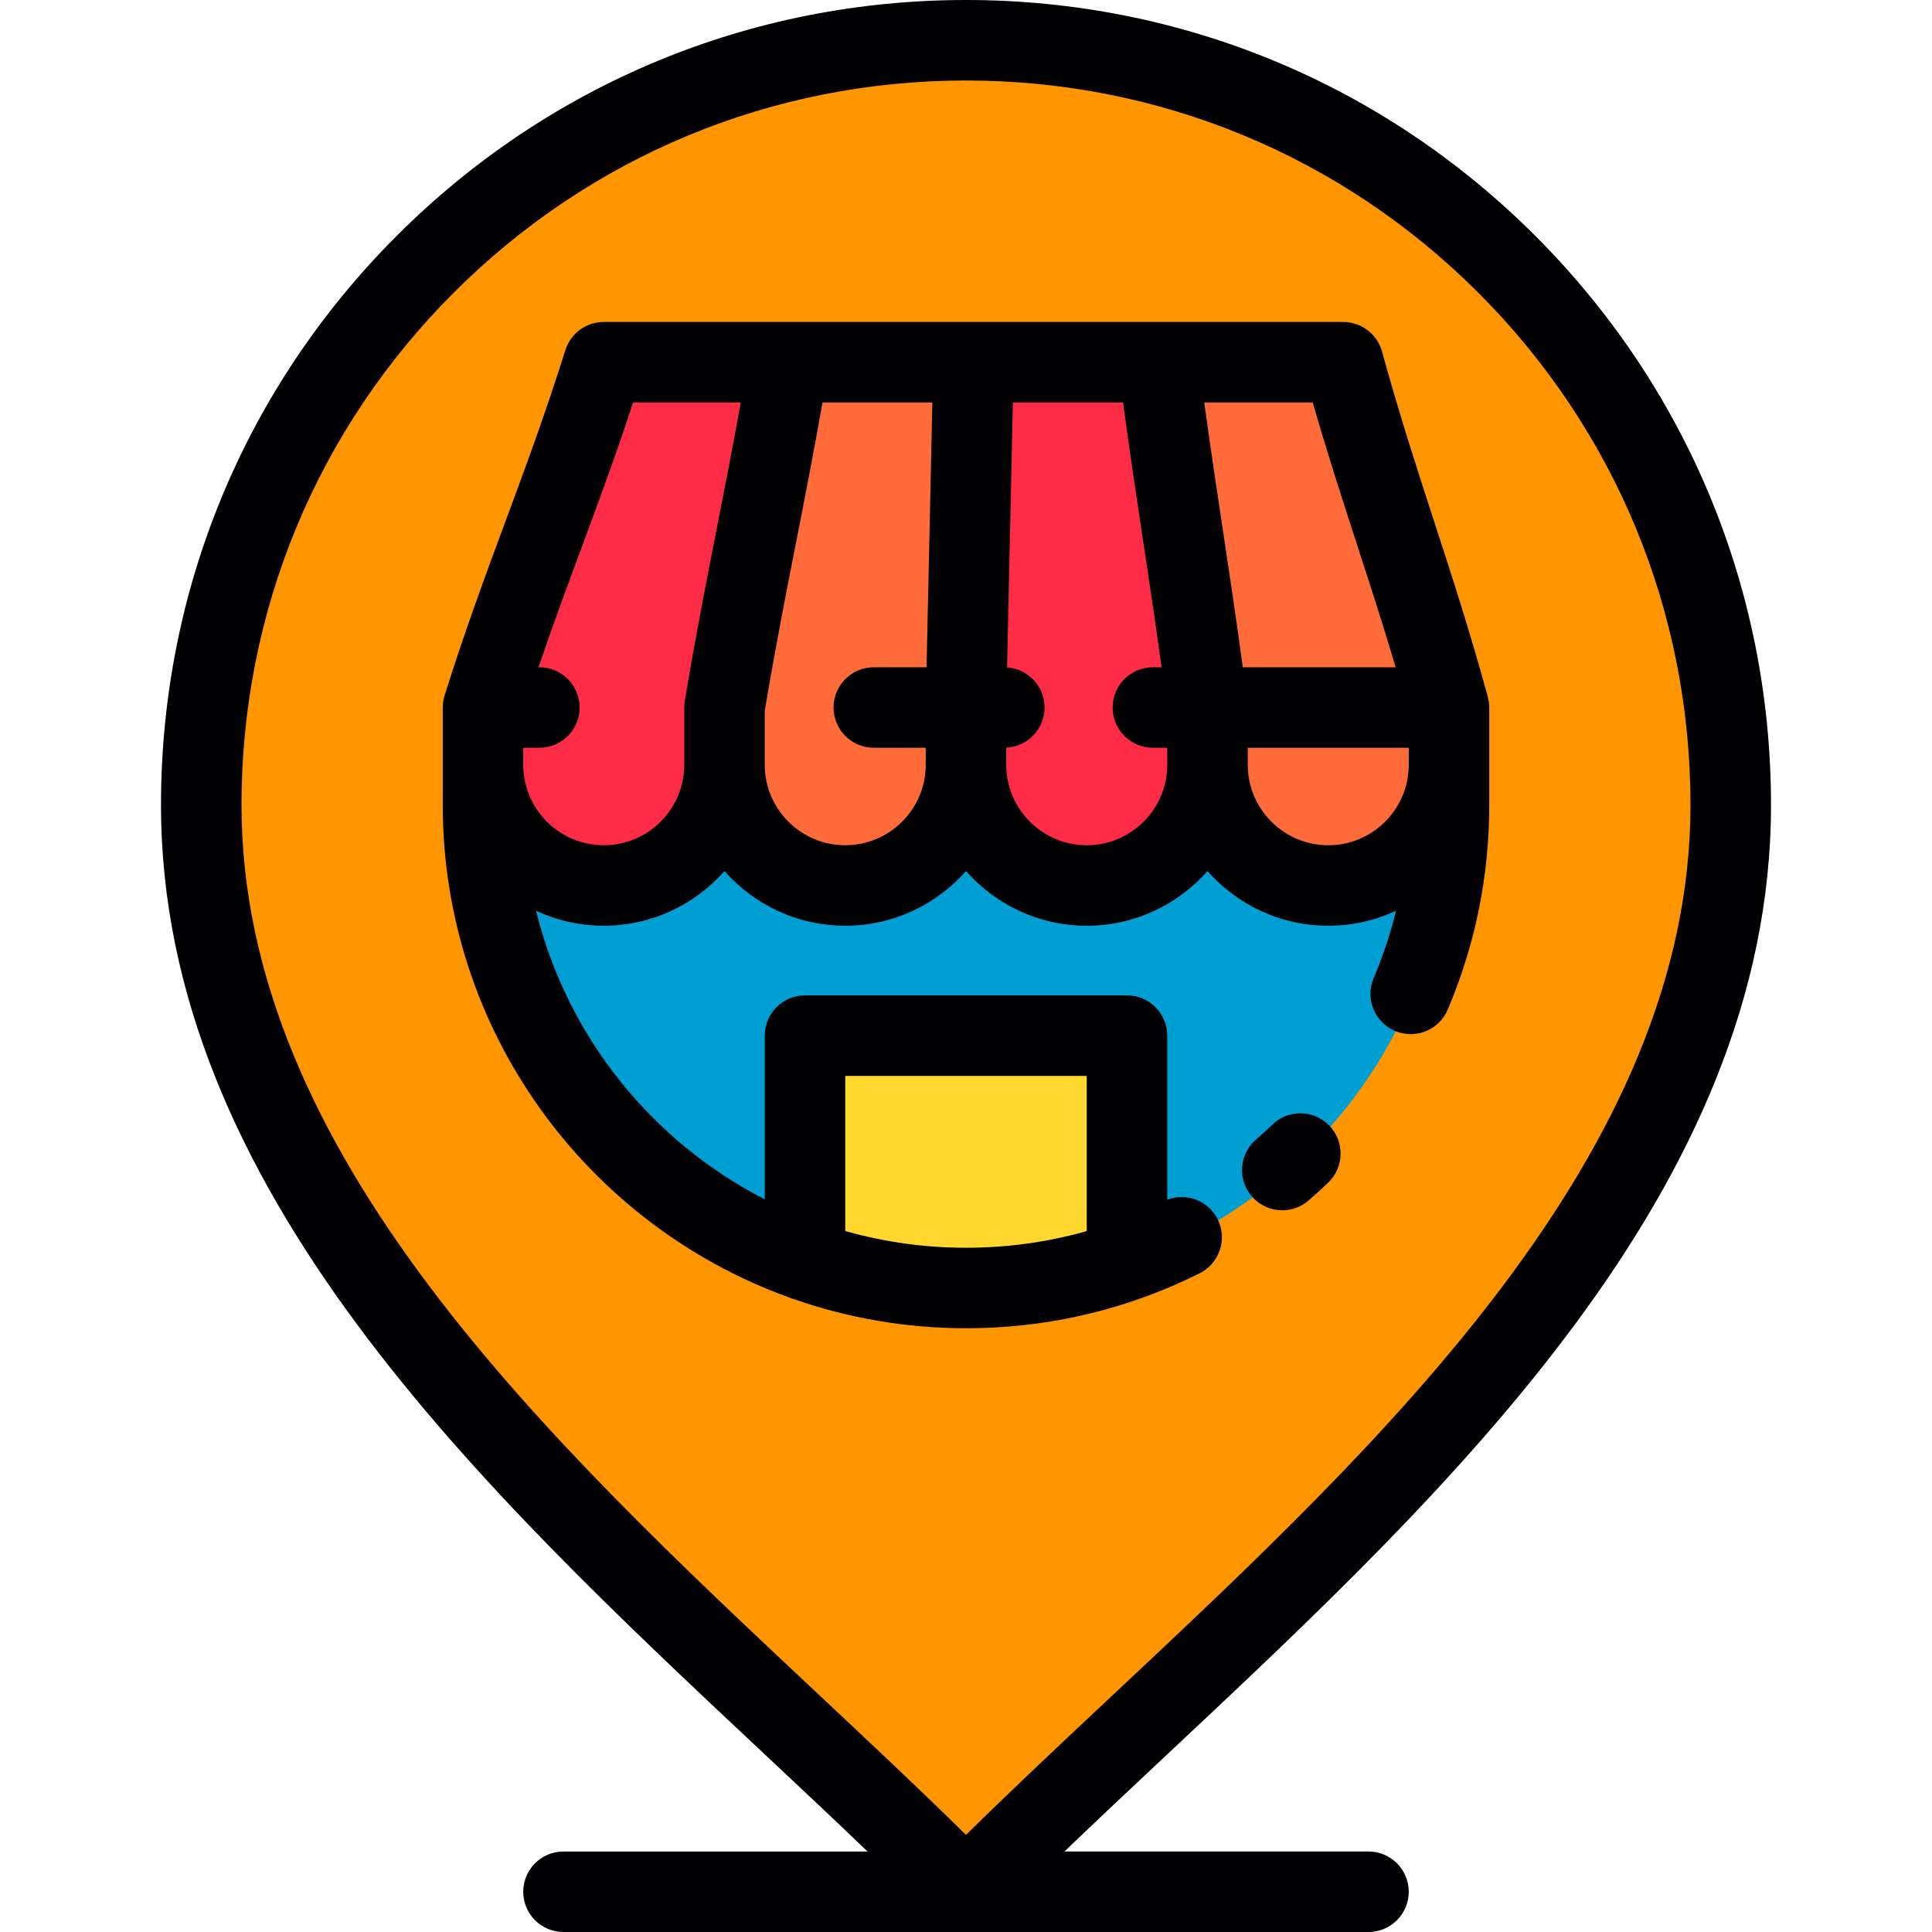 <?xml version="1.0" encoding="iso-8859-1"?>
<!-- Generator: Adobe Illustrator 19.0.0, SVG Export Plug-In . SVG Version: 6.00 Build 0)  -->
<svg version="1.1" id="Layer_1" xmlns="http://www.w3.org/2000/svg" xmlns:xlink="http://www.w3.org/1999/xlink" x="0px" y="0px"
	 viewBox="0 0 512 512" style="enable-background:new 0 0 512 512;" xml:space="preserve">
<g>
	<path style="fill:#FF9600;" d="M255.999,501.333C176.743,421.311,53.332,331.606,53.335,213.332
		C53.333,101.401,144.069,10.667,255.999,10.667c111.931,0,202.668,90.735,202.666,202.665
		C458.667,331.606,335.257,421.311,255.999,501.333z"/>
	<path style="fill:#009FD3;" d="M383.559,204.812c0.287,3.463,0.441,6.966,0.441,10.505c0,69.596-56.421,126.017-126.019,126.017
		c-69.595,0-126.016-56.421-126.016-126.017c0-3.537,0.155-7.041,0.441-10.505L383.559,204.812L383.559,204.812z"/>
	<path style="fill:#FF2C47;" d="M131.966,187.498c9.328-34.058,18.666-57.448,28.034-91.496c16.356,0,32.69,0,48.998,0
		c-4.351,34.054-8.674,57.444-13.033,91.496v15.166c0,17.674-14.325,32.001-31.998,32.001c-17.676,0-32.001-14.328-32.001-32.001
		V187.498z"/>
	<g>
		<path style="fill:#FF6B39;" d="M384.001,187.498c-9.327-34.058-18.666-57.448-28.034-91.496c-16.359,0-32.689,0-48.997,0
			c4.351,34.054,8.674,57.444,13.033,91.496v15.166c0,17.674,14.325,32.001,31.998,32.001c17.674,0,32.001-14.328,32.001-32.001
			v-15.166H384.001z"/>
		<path style="fill:#FF6B39;" d="M191.999,202.664c0,17.674,14.325,32.001,32.001,32.001c17.673,0,31.998-14.328,31.998-32.001
			v-15.166c0.667-34.058,1.307-57.444,1.971-91.496c-16.333,0-32.665,0-48.997,0c-5.681,34.049-11.29,57.448-16.973,91.496v15.166
			H191.999z"/>
	</g>
	<path style="fill:#FF2C47;" d="M255.999,202.664c0,17.674,14.328,32.001,32.001,32.001c17.674,0,32.001-14.328,32.001-32.001
		v-15.166c-4.358-34.054-8.682-57.444-13.033-91.496c-16.359,0-32.666,0-49,0c-0.665,34.054-1.305,57.439-1.971,91.496v15.166
		H255.999z"/>
	<path style="fill:#FFD72E;" d="M215.316,274.458v59.592c13.345,4.718,27.706,7.283,42.666,7.283c14.958,0,29.323-2.57,42.665-7.288
		v-59.588H215.316z"/>
</g>
<g>
	<path style="fill:#000003;" d="M337.216,298.011c-1.434,1.377-2.908,2.722-4.38,3.997c-4.456,3.855-4.941,10.592-1.086,15.045
		c2.111,2.437,5.082,3.686,8.069,3.686c2.474,0,4.959-0.855,6.976-2.602c1.751-1.516,3.5-3.111,5.199-4.742
		c4.247-4.081,4.384-10.833,0.303-15.083C348.216,294.065,341.465,293.931,337.216,298.011z"/>
	<path style="fill:#000003;" d="M255.999,352c20.171,0,39.628-4.24,57.827-12.601c1.405-0.645,2.786-1.307,4.108-1.97
		c5.265-2.642,7.393-9.052,4.751-14.318c-2.482-4.947-8.288-7.122-13.352-5.177v-43.479c0-5.89-4.777-10.667-10.667-10.667h-85.333
		c-5.891,0-10.667,4.777-10.667,10.667v43.372c-29.903-15.325-52.4-43.116-60.606-76.467c5.458,2.542,11.535,3.97,17.941,3.97
		c12.734,0,24.174-5.615,31.998-14.491c7.825,8.876,19.267,14.491,32.001,14.491c12.734,0,24.174-5.615,31.998-14.491
		c7.825,8.876,19.267,14.491,32.001,14.491c12.734,0,24.176-5.615,32.001-14.491c7.824,8.876,19.265,14.491,31.998,14.491
		c6.417,0,12.503-1.433,17.968-3.981c-1.491,6.082-3.468,12.048-5.941,17.865c-2.304,5.422,0.222,11.685,5.643,13.991
		c1.362,0.578,2.778,0.853,4.169,0.853c4.15,0,8.096-2.436,9.822-6.496c7.305-17.181,11.008-35.427,11.008-54.232v-10.668v-15.166
		c0-0.441-0.034-0.871-0.086-1.299c-0.015-0.111-0.033-0.219-0.05-0.329c-0.054-0.346-0.123-0.686-0.208-1.02
		c-0.015-0.057-0.019-0.113-0.034-0.17c-4.761-17.387-9.578-32.199-14.239-46.522c-4.528-13.921-9.211-28.316-13.8-44.992
		c-1.274-4.629-5.484-7.837-10.285-7.837h-48.997h-49h-48.997h-48.971c-4.659,0-8.78,3.024-10.176,7.47
		c-5.27,16.775-10.641,31.257-15.834,45.263c-5.277,14.234-10.735,28.953-16.16,46.211c-0.029,0.095-0.052,0.193-0.079,0.289
		c-0.062,0.213-0.118,0.428-0.165,0.645c-0.027,0.121-0.049,0.244-0.07,0.367c-0.038,0.207-0.069,0.416-0.096,0.626
		c-0.014,0.109-0.028,0.218-0.037,0.329c-0.029,0.322-0.049,0.644-0.049,0.969v15.166v10.668c0,59.98,38.282,111.182,91.692,130.471
		c0.475,0.21,0.97,0.382,1.479,0.522C224.762,349.291,240.069,352,255.999,352z M224,223.999c-11.763,0-21.335-9.571-21.335-21.335
		v-14.28c2.768-16.498,5.571-30.759,8.283-44.557c2.297-11.685,4.658-23.698,7.02-37.163h29.118
		c-0.26,12.588-0.518,23.969-0.77,35.038c-0.252,11.089-0.511,22.496-0.772,35.13H231.57c-5.89,0-10.667,4.776-10.667,10.667
		c0,5.89,4.777,10.667,10.667,10.667h13.76v4.499C245.332,214.427,235.763,223.999,224,223.999z M288,223.999
		c-11.763,0-21.335-9.571-21.335-21.335v-4.525c5.652-0.268,10.157-4.922,10.157-10.641c0-5.645-4.389-10.254-9.939-10.63
		c0.258-12.453,0.513-23.722,0.763-34.682c0.254-11.215,0.516-22.732,0.78-35.522h29.191c1.792,13.294,3.587,25.208,5.334,36.777
		c1.599,10.587,3.238,21.454,4.875,33.391h-2.299c-5.89,0-10.667,4.776-10.667,10.667c0,5.89,4.777,10.667,10.667,10.667h3.808
		v4.499C309.334,214.427,299.764,223.999,288,223.999z M352,223.999c-11.762,0-21.331-9.571-21.331-21.335v-4.499h42.666v4.499
		C373.334,214.427,363.763,223.999,352,223.999z M347.889,106.664c3.989,13.857,7.987,26.148,11.874,38.094
		c3.318,10.204,6.72,20.663,10.101,32.073h-40.511c-1.785-13.218-3.571-25.069-5.31-36.577c-1.609-10.65-3.259-21.575-4.904-33.59
		L347.889,106.664L347.889,106.664z M153.995,145.48c4.507-12.157,9.147-24.67,13.785-38.815h28.523
		c-2.112,11.801-4.225,22.559-6.287,33.049c-2.788,14.189-5.673,28.86-8.538,46.028c-0.097,0.58-0.146,1.168-0.146,1.756v15.166
		c0,11.763-9.569,21.335-21.331,21.335c-11.763,0-21.335-9.571-21.335-21.335v-4.499h4.274c5.89,0,10.667-4.777,10.667-10.667
		c0-5.891-4.777-10.667-10.667-10.667h-0.224C146.499,165.702,150.291,155.465,153.995,145.48z M224,285.125h63.999v41.129
		c-10.334,2.928-21.04,4.414-32,4.414c-11.089,0-21.823-1.547-31.999-4.435L224,285.125L224,285.125z"/>
	<path style="fill:#000003;" d="M362.667,490.666h-80.576c8.779-8.429,17.921-17.006,27.379-25.874
		c74.933-70.253,159.864-149.882,159.862-251.46c0.001-56.984-22.189-110.557-62.483-150.851
		C366.555,22.188,312.982-0.002,255.991,0c-56.98,0-110.549,22.191-150.842,62.486c-40.293,40.294-62.483,93.865-62.482,150.846
		c-0.003,101.576,84.924,181.203,159.854,251.455c9.46,8.869,18.604,17.449,27.384,25.88h-80.575
		c-5.891,0-10.667,4.777-10.667,10.667c0,5.89,4.775,10.667,10.667,10.667h213.334c5.89,0,10.667-4.777,10.667-10.667
		C373.333,495.443,368.557,490.666,362.667,490.666z M64.002,213.332c-0.001-51.283,19.97-99.496,56.233-135.761
		c36.264-36.265,84.476-56.237,135.764-56.237c51.286-0.002,99.501,19.969,135.765,56.233
		c36.264,36.264,56.235,84.48,56.234,135.765c0.002,92.338-81.348,168.606-153.12,235.897c-13.626,12.775-26.63,24.967-38.879,37.04
		c-12.252-12.076-25.255-24.267-38.884-37.045C145.344,381.934,63.998,305.667,64.002,213.332z"/>
</g>
<g>
</g>
<g>
</g>
<g>
</g>
<g>
</g>
<g>
</g>
<g>
</g>
<g>
</g>
<g>
</g>
<g>
</g>
<g>
</g>
<g>
</g>
<g>
</g>
<g>
</g>
<g>
</g>
<g>
</g>
</svg>
